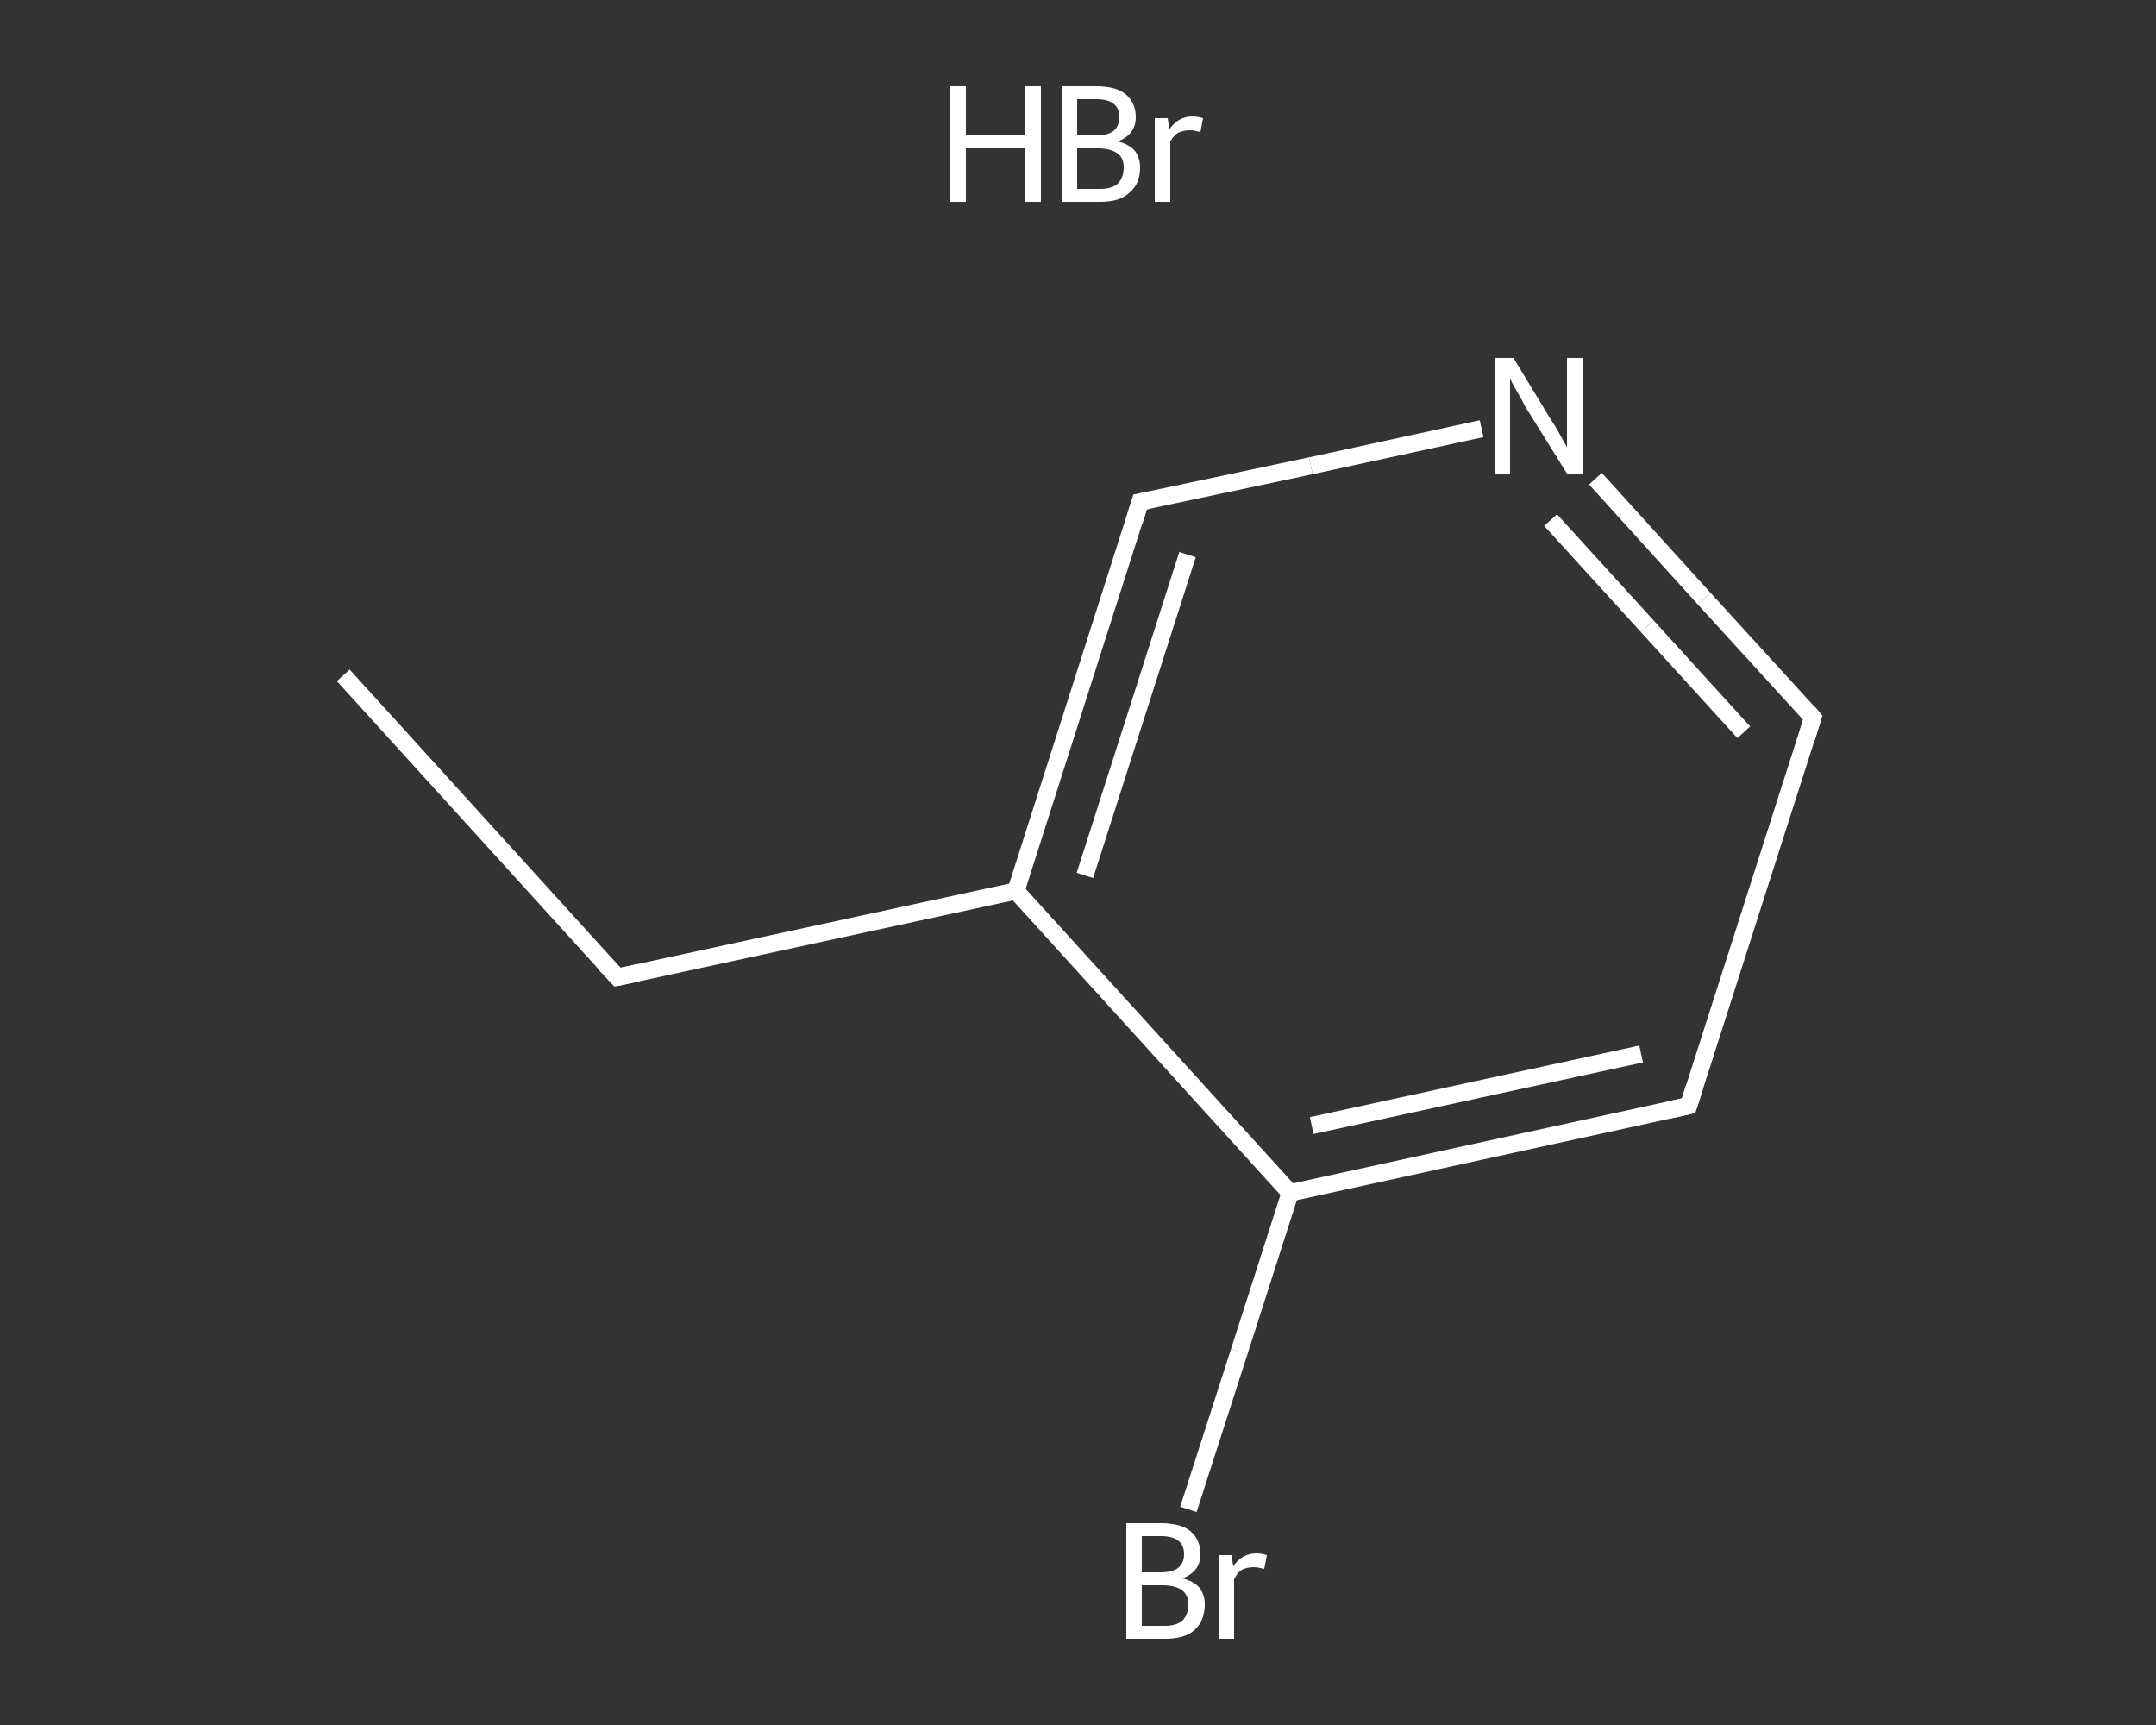 <?xml version='1.0' encoding='iso-8859-1'?>
<svg version='1.1' baseProfile='full'
              xmlns='http://www.w3.org/2000/svg'
                      xmlns:rdkit='http://www.rdkit.org/xml'
                      xmlns:xlink='http://www.w3.org/1999/xlink'
                  xml:space='preserve'
width='250px' height='200px' viewBox='0 0 250 200'>
<rect x="0" y="0" width="250" height="200" fill="#333333" stroke="none"/>
<!-- END OF HEADER -->
<rect style='opacity:1.0;fill:transparent;stroke:none' width='250.0' height='200.0' x='0.0' y='0.0'> </rect>
<path class='bond-0 atom-1 atom-2' d='M 39.8,78.3 L 71.6,113.3' style='fill:none;fill-rule:evenodd;stroke:#FFFFFF;stroke-width:2.0px;stroke-linecap:butt;stroke-linejoin:miter;stroke-opacity:1' />
<path class='bond-1 atom-2 atom-3' d='M 71.6,113.3 L 117.8,103.3' style='fill:none;fill-rule:evenodd;stroke:#FFFFFF;stroke-width:2.0px;stroke-linecap:butt;stroke-linejoin:miter;stroke-opacity:1' />
<path class='bond-2 atom-3 atom-4' d='M 117.8,103.3 L 132.2,58.2' style='fill:none;fill-rule:evenodd;stroke:#FFFFFF;stroke-width:2.0px;stroke-linecap:butt;stroke-linejoin:miter;stroke-opacity:1' />
<path class='bond-2 atom-3 atom-4' d='M 125.8,101.5 L 137.7,64.3' style='fill:none;fill-rule:evenodd;stroke:#FFFFFF;stroke-width:2.0px;stroke-linecap:butt;stroke-linejoin:miter;stroke-opacity:1' />
<path class='bond-3 atom-4 atom-5' d='M 132.2,58.2 L 152.0,54.0' style='fill:none;fill-rule:evenodd;stroke:#FFFFFF;stroke-width:2.0px;stroke-linecap:butt;stroke-linejoin:miter;stroke-opacity:1' />
<path class='bond-3 atom-4 atom-5' d='M 152.0,54.0 L 171.8,49.7' style='fill:none;fill-rule:evenodd;stroke:#FFFFFF;stroke-width:2.0px;stroke-linecap:butt;stroke-linejoin:miter;stroke-opacity:1' />
<path class='bond-4 atom-5 atom-6' d='M 185.0,55.5 L 197.6,69.4' style='fill:none;fill-rule:evenodd;stroke:#FFFFFF;stroke-width:2.0px;stroke-linecap:butt;stroke-linejoin:miter;stroke-opacity:1' />
<path class='bond-4 atom-5 atom-6' d='M 197.6,69.4 L 210.2,83.2' style='fill:none;fill-rule:evenodd;stroke:#FFFFFF;stroke-width:2.0px;stroke-linecap:butt;stroke-linejoin:miter;stroke-opacity:1' />
<path class='bond-4 atom-5 atom-6' d='M 179.8,60.3 L 191.0,72.6' style='fill:none;fill-rule:evenodd;stroke:#FFFFFF;stroke-width:2.0px;stroke-linecap:butt;stroke-linejoin:miter;stroke-opacity:1' />
<path class='bond-4 atom-5 atom-6' d='M 191.0,72.6 L 202.2,84.9' style='fill:none;fill-rule:evenodd;stroke:#FFFFFF;stroke-width:2.0px;stroke-linecap:butt;stroke-linejoin:miter;stroke-opacity:1' />
<path class='bond-5 atom-6 atom-7' d='M 210.2,83.2 L 195.8,128.2' style='fill:none;fill-rule:evenodd;stroke:#FFFFFF;stroke-width:2.0px;stroke-linecap:butt;stroke-linejoin:miter;stroke-opacity:1' />
<path class='bond-6 atom-7 atom-8' d='M 195.8,128.2 L 149.6,138.3' style='fill:none;fill-rule:evenodd;stroke:#FFFFFF;stroke-width:2.0px;stroke-linecap:butt;stroke-linejoin:miter;stroke-opacity:1' />
<path class='bond-6 atom-7 atom-8' d='M 190.3,122.2 L 152.1,130.5' style='fill:none;fill-rule:evenodd;stroke:#FFFFFF;stroke-width:2.0px;stroke-linecap:butt;stroke-linejoin:miter;stroke-opacity:1' />
<path class='bond-7 atom-8 atom-9' d='M 149.6,138.3 L 143.7,156.7' style='fill:none;fill-rule:evenodd;stroke:#FFFFFF;stroke-width:2.0px;stroke-linecap:butt;stroke-linejoin:miter;stroke-opacity:1' />
<path class='bond-7 atom-8 atom-9' d='M 143.7,156.7 L 137.8,175.0' style='fill:none;fill-rule:evenodd;stroke:#FFFFFF;stroke-width:2.0px;stroke-linecap:butt;stroke-linejoin:miter;stroke-opacity:1' />
<path class='bond-8 atom-8 atom-3' d='M 149.6,138.3 L 117.8,103.3' style='fill:none;fill-rule:evenodd;stroke:#FFFFFF;stroke-width:2.0px;stroke-linecap:butt;stroke-linejoin:miter;stroke-opacity:1' />
<path d='M 70.0,111.6 L 71.6,113.3 L 73.9,112.8' style='fill:none;stroke:#FFFFFF;stroke-width:2.0px;stroke-linecap:butt;stroke-linejoin:miter;stroke-opacity:1;' />
<path d='M 131.5,60.5 L 132.2,58.2 L 133.2,58.0' style='fill:none;stroke:#FFFFFF;stroke-width:2.0px;stroke-linecap:butt;stroke-linejoin:miter;stroke-opacity:1;' />
<path d='M 209.6,82.5 L 210.2,83.2 L 209.5,85.5' style='fill:none;stroke:#FFFFFF;stroke-width:2.0px;stroke-linecap:butt;stroke-linejoin:miter;stroke-opacity:1;' />
<path d='M 196.5,126.0 L 195.8,128.2 L 193.5,128.7' style='fill:none;stroke:#FFFFFF;stroke-width:2.0px;stroke-linecap:butt;stroke-linejoin:miter;stroke-opacity:1;' />
<path class='atom-0' d='M 110.2 10.0
L 112.0 10.0
L 112.0 15.7
L 118.9 15.7
L 118.9 10.0
L 120.7 10.0
L 120.7 23.4
L 118.9 23.4
L 118.9 17.2
L 112.0 17.2
L 112.0 23.4
L 110.2 23.4
L 110.2 10.0
' fill='#FFFFFF'/>
<path class='atom-0' d='M 129.6 16.4
Q 130.9 16.7, 131.6 17.5
Q 132.2 18.3, 132.2 19.4
Q 132.2 21.3, 131.0 22.3
Q 129.9 23.4, 127.6 23.4
L 123.1 23.4
L 123.1 10.0
L 127.1 10.0
Q 129.4 10.0, 130.5 10.9
Q 131.7 11.9, 131.7 13.6
Q 131.7 15.6, 129.6 16.4
M 124.9 11.5
L 124.9 15.7
L 127.1 15.7
Q 128.4 15.7, 129.1 15.2
Q 129.8 14.6, 129.8 13.6
Q 129.8 11.5, 127.1 11.5
L 124.9 11.5
M 127.6 21.9
Q 128.9 21.9, 129.6 21.3
Q 130.3 20.6, 130.3 19.4
Q 130.3 18.3, 129.6 17.8
Q 128.8 17.2, 127.3 17.2
L 124.9 17.2
L 124.9 21.9
L 127.6 21.9
' fill='#FFFFFF'/>
<path class='atom-0' d='M 135.4 13.7
L 135.6 15.0
Q 136.6 13.5, 138.3 13.5
Q 138.8 13.5, 139.5 13.7
L 139.2 15.3
Q 138.4 15.1, 138.0 15.1
Q 137.2 15.1, 136.6 15.4
Q 136.1 15.7, 135.7 16.4
L 135.7 23.4
L 133.9 23.4
L 133.9 13.7
L 135.4 13.7
' fill='#FFFFFF'/>
<path class='atom-5' d='M 175.5 41.5
L 179.8 48.6
Q 180.3 49.3, 181.0 50.6
Q 181.7 51.8, 181.7 51.9
L 181.7 41.5
L 183.5 41.5
L 183.5 54.9
L 181.7 54.9
L 176.9 47.2
Q 176.4 46.2, 175.8 45.2
Q 175.2 44.2, 175.1 43.8
L 175.1 54.9
L 173.3 54.9
L 173.3 41.5
L 175.5 41.5
' fill='#FFFFFF'/>
<path class='atom-9' d='M 137.1 183.0
Q 138.4 183.3, 139.1 184.1
Q 139.7 184.9, 139.7 186.0
Q 139.7 187.9, 138.5 189.0
Q 137.4 190.0, 135.1 190.0
L 130.6 190.0
L 130.6 176.6
L 134.6 176.6
Q 136.9 176.6, 138.0 177.5
Q 139.2 178.5, 139.2 180.2
Q 139.2 182.2, 137.1 183.0
M 132.4 178.1
L 132.4 182.3
L 134.6 182.3
Q 135.9 182.3, 136.6 181.8
Q 137.3 181.2, 137.3 180.2
Q 137.3 178.1, 134.6 178.1
L 132.4 178.1
M 135.1 188.5
Q 136.4 188.5, 137.1 187.9
Q 137.8 187.2, 137.8 186.0
Q 137.8 185.0, 137.1 184.4
Q 136.3 183.8, 134.8 183.8
L 132.4 183.8
L 132.4 188.5
L 135.1 188.5
' fill='#FFFFFF'/>
<path class='atom-9' d='M 142.8 180.3
L 143.0 181.6
Q 144.0 180.1, 145.7 180.1
Q 146.2 180.1, 146.9 180.3
L 146.6 181.9
Q 145.8 181.7, 145.4 181.7
Q 144.6 181.7, 144.0 182.0
Q 143.5 182.3, 143.1 183.1
L 143.1 190.0
L 141.3 190.0
L 141.3 180.3
L 142.8 180.3
' fill='#FFFFFF'/>
</svg>
